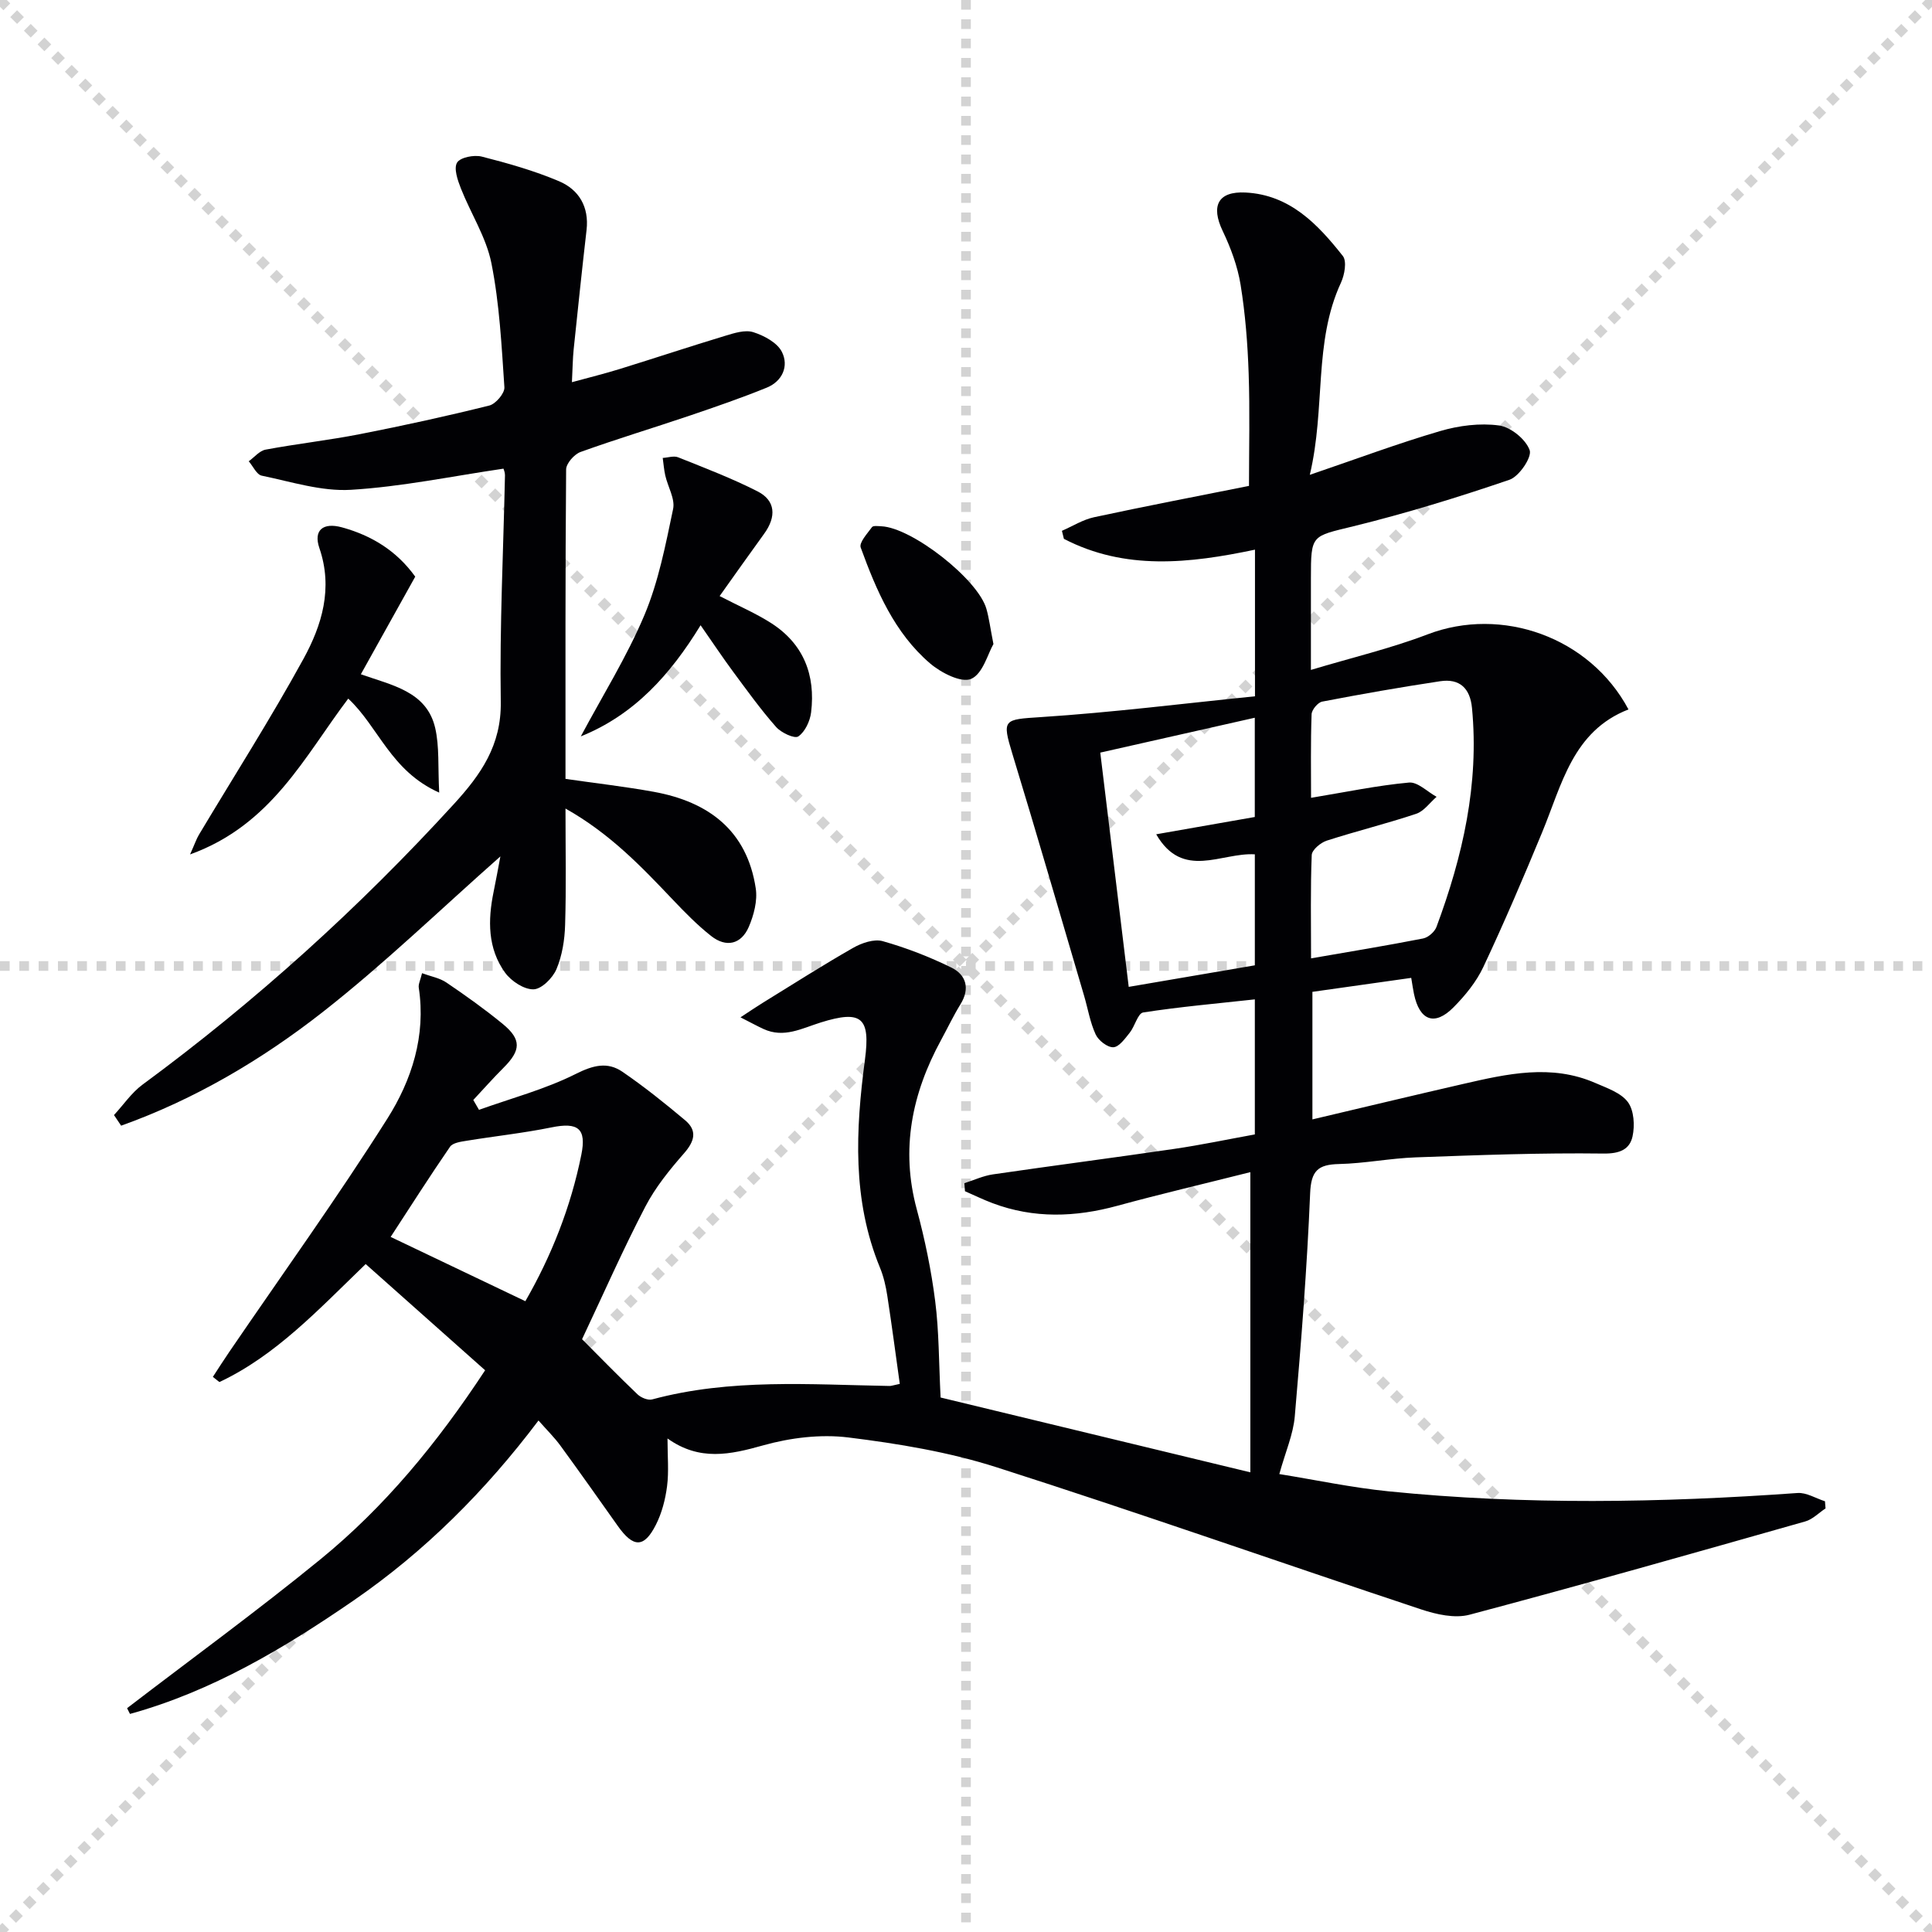 <svg enable-background="new 0 0 400 400" viewBox="0 0 400 400" xmlns="http://www.w3.org/2000/svg"><g stroke="lightgray" stroke-dasharray="1,1" stroke-width="1" transform="scale(2, 2)"><line x1="0" y1="0" x2="200" y2="200"></line><line x1="200" y1="0" x2="0" y2="200"></line><line x1="100" y1="0" x2="100" y2="200"></line><line x1="0" y1="100" x2="200" y2="100"></line></g><g fill="#010104"><path d="m120.51 277.27c3.72 3.73 7.54 7.66 11.5 11.43.72.68 2.15 1.27 3.03 1.03 16.2-4.37 32.7-3.06 49.14-2.78.32.01.64-.12 2.11-.43-.84-6.03-1.65-12.16-2.59-18.28-.3-1.96-.76-3.96-1.51-5.78-5.78-14.04-5.04-28.51-3.11-43.09 1.15-8.7-.68-10.32-9.15-7.68-3.94 1.23-7.63 3.3-11.86 1.35-1.3-.6-2.55-1.29-4.76-2.41 2.09-1.37 3.34-2.23 4.63-3.02 6.21-3.82 12.35-7.75 18.68-11.36 1.78-1.02 4.35-1.9 6.15-1.39 4.88 1.38 9.68 3.24 14.23 5.48 3.03 1.5 3.87 4.31 1.87 7.56-1.48 2.4-2.69 4.96-4.04 7.44-6.02 11.06-8.4 22.57-5.02 35.05 1.68 6.22 3 12.6 3.81 18.99.8 6.24.75 12.6 1.12 19.96 21.29 5.14 42.97 10.38 64.13 15.49 0-20.66 0-40.84 0-62.15-9.69 2.44-18.65 4.54-27.52 6.96-8.71 2.38-17.29 2.68-25.83-.53-1.95-.73-3.82-1.65-5.73-2.48-.04-.55-.09-1.11-.13-1.66 1.97-.63 3.91-1.54 5.93-1.83 12.49-1.82 25-3.44 37.49-5.27 5.55-.81 11.05-1.97 16.72-3 0-9.28 0-18.23 0-27.96-7.82.86-15.51 1.53-23.11 2.71-1.11.17-1.72 2.85-2.79 4.19-.97 1.21-2.21 2.96-3.39 3.01-1.22.06-3.08-1.39-3.66-2.64-1.16-2.51-1.61-5.34-2.4-8.02-4.93-16.7-9.77-33.44-14.85-50.09-2.19-7.19-1.82-7.1 5.88-7.6 14.81-.96 29.57-2.82 44.35-4.31 0-10.93 0-20.39 0-30.36-13.59 2.87-26.92 4.33-39.56-2.24-.14-.55-.27-1.11-.41-1.66 2.21-.96 4.33-2.31 6.64-2.81 10.54-2.27 21.13-4.3 32.09-6.49 0-7.77.2-15.55-.07-23.31-.21-6.13-.69-12.29-1.67-18.34-.62-3.82-2.03-7.62-3.71-11.14-2.48-5.19-.98-8.24 4.73-7.95 9.17.46 14.96 6.56 20.15 13.14.86 1.09.36 3.91-.39 5.53-5.72 12.36-3.14 25.84-6.45 39.78 9.8-3.34 18.3-6.52 26.98-9.06 3.88-1.14 8.24-1.7 12.2-1.16 2.42.33 5.53 2.85 6.34 5.11.52 1.44-2.18 5.45-4.18 6.13-10.63 3.63-21.41 6.95-32.32 9.63-8.67 2.13-8.79 1.64-8.79 10.78v18.96c8.48-2.55 16.51-4.44 24.15-7.36 15.34-5.87 33.58.52 41.6 15.54-11.56 4.49-13.79 15.58-17.89 25.48-3.87 9.36-7.85 18.68-12.16 27.84-1.45 3.09-3.76 5.92-6.19 8.37-3.9 3.93-7.02 2.74-8.17-2.78-.2-.95-.33-1.92-.57-3.33-6.9.97-13.56 1.92-20.46 2.89v26.41c10.65-2.51 20.92-4.98 31.21-7.34 9.1-2.09 18.25-4.18 27.37-.2 2.41 1.05 5.31 2.03 6.74 3.96 1.27 1.72 1.45 4.85.96 7.1-.59 2.68-2.62 3.59-6 3.55-12.96-.17-25.93.32-38.89.79-5.3.19-10.58 1.26-15.88 1.38-4.34.1-5.79 1.37-5.98 6.06-.64 15.42-1.85 30.82-3.18 46.19-.32 3.73-1.93 7.34-3.2 11.94 7.41 1.19 14.95 2.8 22.58 3.57 28.21 2.85 56.46 2.37 84.71.35 1.84-.13 3.79 1.11 5.68 1.71.04.49.08.99.12 1.48-1.4.92-2.67 2.27-4.21 2.7-23.13 6.56-46.26 13.14-69.5 19.31-3.05.81-6.88-.06-10.04-1.11-29.31-9.74-58.45-20-87.86-29.41-9.9-3.17-20.37-4.9-30.71-6.18-5.74-.71-12 .06-17.61 1.63-6.83 1.92-13.17 3.33-19.83-1.42 0 3.72.3 6.84-.09 9.87-.35 2.74-1.08 5.58-2.33 8.03-2.44 4.8-4.66 4.74-7.86.23-3.94-5.56-7.87-11.14-11.89-16.64-1.26-1.73-2.82-3.25-4.54-5.21-10.98 14.56-23.54 27.12-38.29 37.27-14.39 9.9-29.35 18.81-46.29 23.48-.2-.4-.4-.79-.6-1.19 13.36-10.24 26.98-20.16 40.02-30.81 13.23-10.8 24.07-23.88 34.11-39.15-8.2-7.29-16.43-14.6-24.73-21.99-9.88 9.53-18.59 18.92-30.28 24.43-.45-.36-.91-.71-1.36-1.07 1.13-1.73 2.24-3.48 3.41-5.19 10.95-16.05 22.32-31.84 32.7-48.25 5.06-7.99 8.04-17.2 6.52-27.14-.11-.74.34-1.57.68-3 1.84.68 3.66.99 5.04 1.93 3.99 2.7 7.93 5.51 11.65 8.56 3.93 3.23 3.8 5.47.17 9.1-2.16 2.15-4.17 4.44-6.25 6.66.39.68.79 1.36 1.18 2.04 6.72-2.41 13.72-4.26 20.05-7.44 3.59-1.8 6.55-2.56 9.65-.44 4.51 3.09 8.79 6.52 12.98 10.04 2.55 2.14 1.97 4.32-.21 6.82-3 3.42-5.96 7.07-8.04 11.08-4.59 8.8-8.6 17.92-13.09 27.43zm150.93-112.09c7.29-1.21 13.74-2.56 20.27-3.16 1.8-.17 3.81 1.91 5.72 2.95-1.4 1.21-2.61 2.98-4.23 3.52-6.11 2.04-12.39 3.58-18.52 5.56-1.27.41-3.05 1.91-3.1 2.97-.28 6.91-.14 13.84-.14 21.4 8.26-1.43 15.75-2.66 23.2-4.12 1.06-.21 2.39-1.37 2.77-2.4 5.43-14.61 8.86-29.56 7.35-45.32-.39-4.1-2.57-6.14-6.58-5.54-8.17 1.23-16.32 2.66-24.43 4.22-.9.17-2.17 1.69-2.2 2.63-.21 5.94-.11 11.88-.11 17.29zm-43.64-9.36c1.98 16.28 3.9 32.13 5.89 48.5 9.17-1.57 17.71-3.03 26.11-4.46 0-8.23 0-15.68 0-22.98-6.91-.43-14.92 5.38-20.42-4.15 7.39-1.3 13.96-2.45 20.41-3.58 0-7.13 0-13.59 0-20.55-10.6 2.39-20.89 4.71-31.99 7.22zm-119.03 113.58c5.41-9.4 9.41-19.51 11.59-30.33 1.09-5.41-.65-6.79-6.21-5.65-5.81 1.18-11.73 1.81-17.59 2.77-1.19.19-2.83.42-3.39 1.24-4.21 6.12-8.2 12.39-12.29 18.66 9.44 4.5 18.53 8.84 27.89 13.31z"/><path d="m23.6 230.86c1.96-2.12 3.63-4.62 5.91-6.3 23.4-17.23 44.82-36.6 64.43-58.05 5.63-6.15 9.88-12.2 9.74-21.21-.25-15.63.54-31.27.87-46.91.01-.61-.28-1.23-.31-1.36-10.7 1.57-21.1 3.75-31.6 4.38-6.08.36-12.34-1.67-18.45-2.93-1.06-.22-1.8-1.95-2.69-2.98 1.16-.83 2.23-2.18 3.5-2.41 6.52-1.22 13.13-1.95 19.64-3.23 8.93-1.75 17.84-3.7 26.67-5.9 1.32-.33 3.2-2.54 3.12-3.77-.58-8.6-1.01-17.28-2.69-25.7-1.07-5.36-4.27-10.28-6.32-15.48-.67-1.7-1.51-4.15-.79-5.34.67-1.1 3.52-1.65 5.11-1.25 5.42 1.38 10.86 2.92 16 5.1 4.11 1.74 6.25 5.3 5.7 10.1-.95 8.24-1.81 16.48-2.67 24.72-.2 1.95-.21 3.92-.36 6.79 3.7-1.01 6.82-1.78 9.89-2.73 7.3-2.26 14.55-4.67 21.86-6.88 1.88-.57 4.12-1.29 5.82-.74 2.23.71 4.96 2.17 5.91 4.09 1.46 2.92.11 6.06-3.15 7.39-5.21 2.12-10.55 3.96-15.88 5.77-7.55 2.56-15.18 4.85-22.67 7.55-1.3.47-2.97 2.37-2.98 3.62-.18 21.31-.13 42.62-.13 64.06 6.27.91 12.32 1.59 18.3 2.68 11.31 2.06 19.28 8.01 21.09 19.99.39 2.55-.4 5.55-1.45 7.99-1.56 3.59-4.66 4.32-7.77 1.88-2.86-2.25-5.44-4.89-7.95-7.53-6.5-6.84-12.99-13.67-22.22-18.87 0 8.62.16 16.36-.08 24.09-.09 3.09-.6 6.34-1.79 9.16-.78 1.84-3.09 4.15-4.76 4.18-1.97.04-4.61-1.7-5.88-3.45-3.63-5.03-3.58-10.88-2.37-16.76.51-2.48.96-4.98 1.4-7.31-12.43 10.98-24.08 22.27-36.77 32.21-12.65 9.91-26.56 18.11-41.75 23.54-.5-.72-.99-1.46-1.48-2.2z"/><path d="m120.25 152.46c4.45-8.34 9.51-16.43 13.17-25.11 2.92-6.94 4.38-14.54 5.94-21.97.44-2.1-1.09-4.59-1.62-6.93-.27-1.19-.36-2.43-.53-3.64 1.07-.06 2.29-.49 3.19-.13 5.54 2.22 11.14 4.35 16.44 7.05 3.74 1.9 3.94 5.24 1.36 8.79-3.08 4.24-6.1 8.53-9.21 12.89 3.99 2.07 7.51 3.57 10.69 5.61 6.7 4.3 9.19 10.75 8.25 18.47-.22 1.81-1.26 4.03-2.65 4.98-.77.53-3.54-.76-4.59-1.95-3.17-3.59-5.98-7.5-8.84-11.36-2.17-2.93-4.19-5.97-6.8-9.71-6.26 10.23-13.74 18.56-24.8 23.01z"/><path d="m72.1 144.64c-9.03 11.92-15.84 26.15-32.75 32.26 1.01-2.26 1.33-3.23 1.84-4.08 7.24-12.11 14.85-24.03 21.63-36.39 3.83-6.99 6.17-14.62 3.3-22.97-1.26-3.69.76-5.35 4.67-4.28 6.08 1.67 11.29 4.8 15.18 10.21-3.63 6.52-7.3 13.1-11.26 20.21 6.41 2.28 13.62 3.52 15.39 11.11.89 3.85.55 7.98.83 13.39-10.05-4.48-12.56-13.62-18.83-19.46z"/><path d="m205.68 133.34c-1.15 1.99-2.21 6.2-4.63 7.22-2.05.87-6.22-1.27-8.49-3.21-7.38-6.32-11.12-15.1-14.36-23.99-.37-1.02 1.37-2.9 2.34-4.23.25-.34 1.26-.2 1.92-.17 6.33.26 20.04 10.98 21.77 17.11.54 1.9.78 3.87 1.45 7.27z"/></g></svg>
